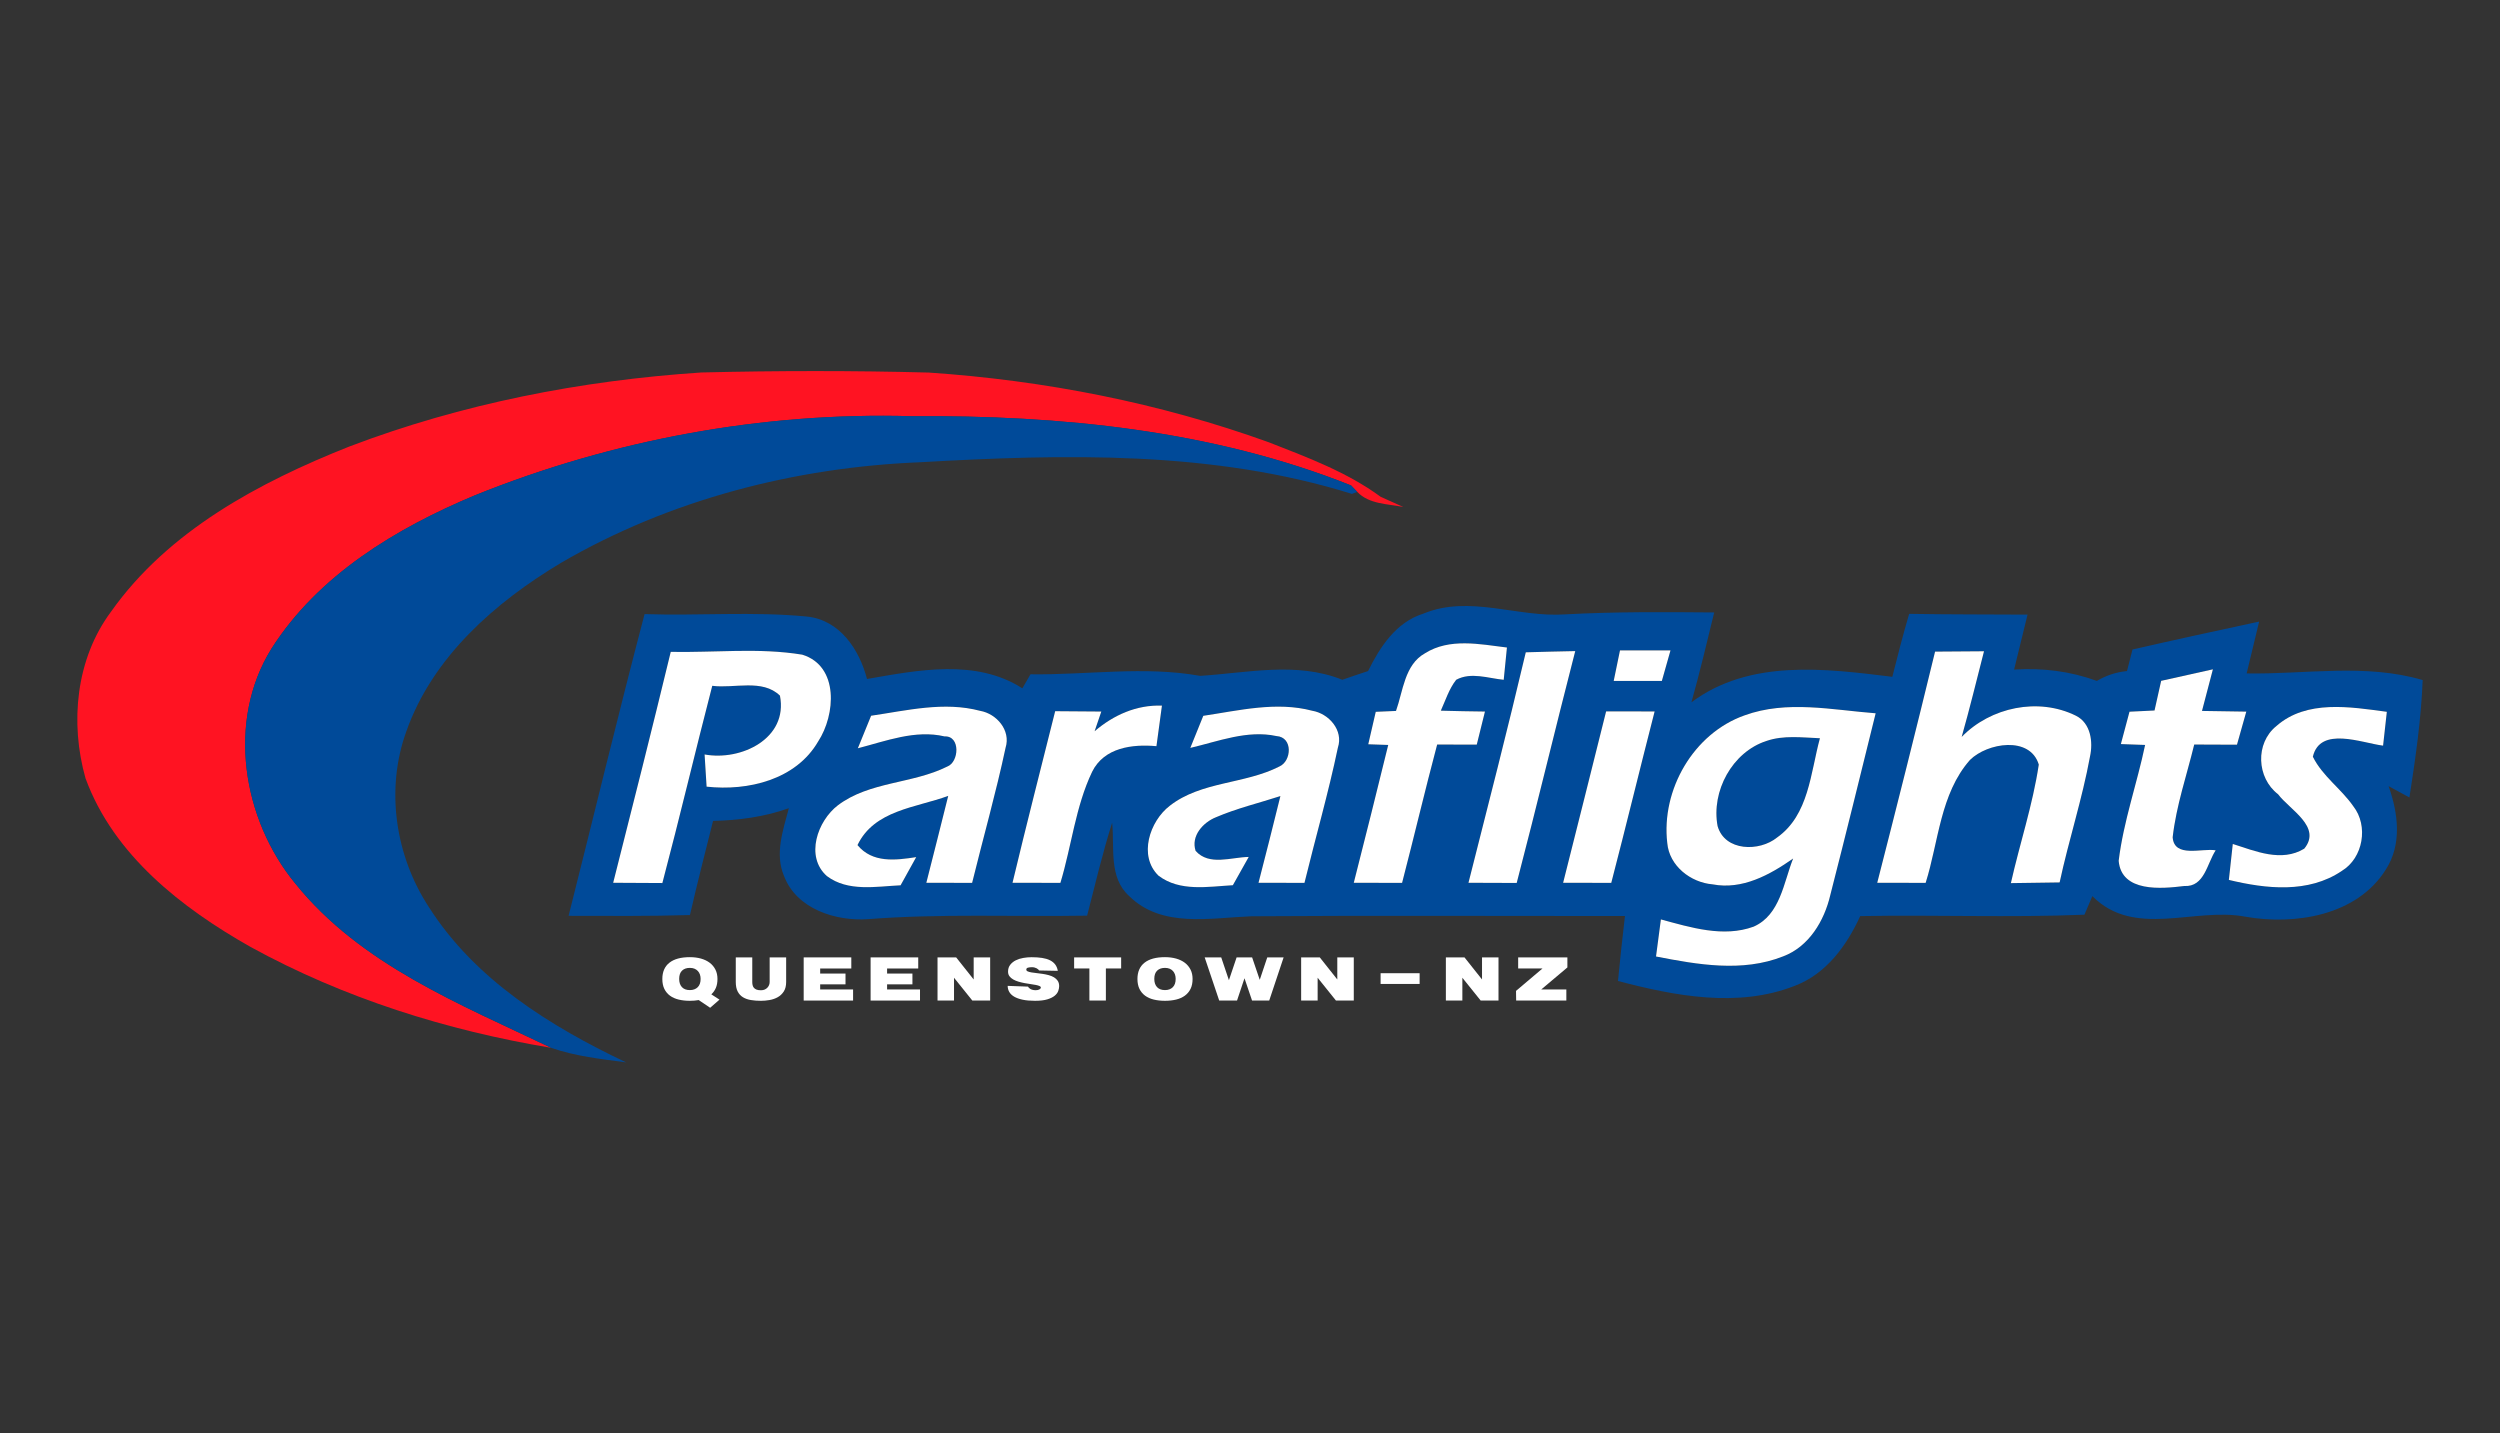 <svg version="1.1" id="Layer_1" xmlns="http://www.w3.org/2000/svg" x="0px" y="0px"
	 width="729px" height="418px" viewBox="0 0 729 418" enable-background="new 0 0 729 418">
<rect x="0" y="0" width="729" height="418" fill="#333333" stroke="none"/>
<g>
	<g id="_x23_ff1322ff">
		<path fill="#FF1322" d="M101.855,130.209c32.813-12.489,67.686-19.281,102.661-21.594c22.104-0.536,44.235-0.561,66.313,0.025
			c33.781,2.288,67.357,8.851,99.204,20.349c11.242,4.399,22.741,8.674,32.561,15.874c2.21,0.989,4.398,1.982,6.612,2.975
			c-4.631-0.943-9.922-0.765-13.432-4.401c-0.457-0.481-1.349-1.426-1.807-1.883c-40.571-16.176-84.907-20.503-128.275-20.195
			c-43.319-1.222-86.942,6.841-127.133,23.044c-22.968,9.591-45.708,23.249-59.368,44.69c-13.202,21.164-8.496,49.859,6.944,68.579
			c19.001,23.603,47.999,35.129,74.58,47.872c-30.473-5.063-60.488-14.501-87.629-29.405c-20.121-11.373-39.96-26.808-48.152-49.193
			c-4.578-16.204-2.823-34.797,7.427-48.559C49.049,154.781,75.579,140.64,101.855,130.209z"/>
	</g>
	<g id="_x23_004a99ff">
		<path fill="#004A99" d="M138.559,144.403c40.19-16.203,83.813-24.266,127.133-23.044c43.368-0.308,87.704,4.019,128.275,20.195
			c0.458,0.458,1.35,1.402,1.807,1.883l-1.553,0.586c-40.622-12.694-83.837-11.625-125.858-9.235
			c-36.553,1.476-73.105,10.887-104.799,29.354c-19.203,11.499-37.366,27.396-45.047,49.042c-6.18,16.965-3.255,36.45,6.613,51.434
			c13.43,21.06,35.332,34.667,57.436,45.175c-7.352-0.994-14.83-1.784-21.85-4.248c-26.581-12.743-55.579-24.27-74.58-47.872
			c-15.44-18.72-20.146-47.415-6.944-68.579C92.851,167.652,115.591,153.995,138.559,144.403z"/>
		<path fill="#004A99" d="M415.029,178.946c13.48-5.596,27.573,1.195,41.411,0.204c14.448-0.788,28.944-0.688,43.419-0.56
			c-2.136,8.749-4.196,17.524-6.641,26.197c17.019-12.666,38.945-9.843,58.585-7.428c1.549-6.155,3.126-12.286,4.908-18.361
			c11.496,0.203,23.019,0.151,34.518,0.229c-1.299,5.34-2.624,10.681-3.92,16.022c8.218-0.532,16.383,0.458,24.14,3.308
			c2.698-1.603,5.622-2.568,8.776-2.873c0.404-1.578,1.195-4.707,1.603-6.283c12.286-2.824,24.597-5.494,36.932-8.143
			c-1.219,5.037-2.438,10.075-3.636,15.112c17.169,0.305,34.469-3.003,51.33,1.933c-0.457,11.497-2.111,22.894-3.865,34.236
			c-1.525-0.81-4.554-2.465-6.081-3.305c2.8,7.86,3.97,16.967-0.813,24.344c-8.419,13.43-26.453,16.276-40.954,13.731
			c-14.83-2.847-32.327,6.39-44.613-6.001c-0.586,1.346-1.756,4.068-2.315,5.42c-21.774,0.889-43.6,0-65.372,0.407
			c-3.942,8.62-9.945,16.888-19.13,20.349c-16.558,6.484-34.869,2.951-51.508-1.426c0.611-6.333,1.296-12.643,2.037-18.953
			c-36.324,0.03-72.624-0.173-108.921,0.081c-11.98,0.456-26.123,3.507-35.636-5.878c-6.079-5.47-4.222-14.114-4.986-21.393
			c-2.824,8.928-4.959,18.034-7.299,27.092c-21.291,0.356-42.606-0.637-63.873,1.017c-9.461,0.662-20.857-2.975-24.495-12.563
			c-2.772-6.488-0.279-13.409,1.4-19.793c-7.097,2.544-14.602,3.537-22.106,3.716c-2.289,9.132-4.629,18.263-6.74,27.444
			c-11.802,0.358-23.58,0.254-35.381,0.229c7.401-29.326,14.447-58.732,22.155-87.984c15.746,0.533,31.592-0.816,47.312,0.712
			c9.589,0.967,15.313,9.591,17.552,18.211c14.88-2.594,31.745-5.978,45.303,2.722c0.585-1.018,1.78-3.075,2.365-4.094
			c16.509,0.229,33.118-2.469,49.473,0.458c13.787-0.865,28.107-4.224,41.462,1.145c2.494-0.867,4.985-1.731,7.504-2.543
			C402.414,188.612,407.094,181.438,415.029,178.946 M415.487,190.52c-5.928,3.333-6.359,11.039-8.419,16.787
			c-1.476,0.077-4.427,0.18-5.901,0.256c-0.739,3.152-1.451,6.308-2.187,9.462c1.447,0.049,4.371,0.153,5.822,0.203
			c-3.279,13.403-6.638,26.813-10.045,40.191c4.705,0.025,9.385,0.025,14.089,0.025c3.487-13.429,6.667-26.937,10.228-40.341
			c3.84,0,7.707,0.025,11.548,0.025c0.611-2.421,1.778-7.227,2.39-9.643c-4.298-0.051-8.595-0.128-12.87-0.254
			c1.374-3.028,2.393-6.335,4.479-9.005c4.298-2.343,9.335-0.435,13.86,0c0.229-2.368,0.713-7.071,0.941-9.412
			C431.486,187.85,422.686,185.966,415.487,190.52 M195.588,190.087c-5.443,22.486-11.091,44.897-16.788,67.332
			c4.782,0.025,9.563,0.025,14.347,0.075c5.061-19.128,9.589-38.384,14.548-57.511c6.437,0.84,14.626-2.111,19.739,2.872
			c2.442,12.544-11.396,19.102-21.977,17.145c0.152,2.34,0.432,7.044,0.585,9.389c12.056,1.323,26.046-1.986,32.534-13.179
			c5.061-7.73,6.155-21.977-4.631-25.308C221.33,188.815,208.358,190.341,195.588,190.087 M444.918,190.215
			c-5.291,22.463-11.042,44.818-16.713,67.204c4.707,0.025,9.387,0.025,14.066,0.05c5.878-22.51,11.269-45.101,17.069-67.61
			C454.533,189.961,449.724,190.063,444.918,190.215 M472.389,189.654c-0.458,2.239-1.374,6.69-1.833,8.903
			c4.682,0,9.362,0,14.042,0c0.839-2.976,1.679-5.952,2.519-8.903C482.206,189.654,477.297,189.654,472.389,189.654
			 M564.266,190.013c-5.468,22.511-11.117,44.972-16.864,67.406c4.705,0.025,9.41,0.025,14.117,0.025
			c3.787-12.008,4.247-25.998,12.921-35.84c5.061-5.013,17.524-7.074,20.069,1.347c-1.754,11.725-5.545,23.022-8.139,34.568
			c4.73-0.075,9.487-0.125,14.219-0.205c2.644-12.311,6.588-24.313,8.852-36.703c0.941-4.272,0.23-9.743-4.097-11.904
			c-10.935-5.419-24.874-2.519-33.321,6.181c2.34-8.267,4.377-16.635,6.514-24.979C573.776,189.934,569.022,189.961,564.266,190.013
			 M630.196,198.533c-0.663,2.874-1.299,5.748-1.936,8.648c-1.828,0.075-5.466,0.254-7.298,0.354c-0.84,3.13-1.68,6.284-2.519,9.438
			c1.781,0.076,5.316,0.18,7.072,0.254c-2.367,11.293-6.308,22.282-7.708,33.783c0.79,9.28,12.515,8.162,19.127,7.348
			c5.901,0.358,6.641-6.612,9.159-10.403c-3.942-0.711-12.11,2.34-12.543-3.815c1.044-9.206,4.099-18.059,6.285-27.036
			c4.146,0,8.291,0.025,12.466,0.05c0.914-3.204,1.803-6.438,2.719-9.644c-4.324-0.074-8.622-0.126-12.919-0.203
			c1.041-4.044,2.108-8.088,3.179-12.132C640.244,196.32,635.231,197.44,630.196,198.533 M254.016,208.707
			c-1.272,3.18-2.568,6.335-3.867,9.489c8.191-2.111,16.764-5.47,25.285-3.463c4.705-0.228,4.249,7.531,0.764,8.804
			c-10.124,5.063-22.588,4.298-31.847,11.268c-5.978,4.557-9.641,14.983-3.23,20.657c6.18,4.65,14.347,3.025,21.493,2.692
			c1.501-2.747,3.028-5.494,4.553-8.217c-6.104,0.944-12.769,1.759-17.119-3.508c4.91-10.224,17.017-10.885,26.455-14.348
			c-2.111,8.446-4.223,16.892-6.385,25.337c4.452,0,8.903,0.025,13.354,0.025c3.23-13.15,6.944-26.202,9.767-39.452
			c1.553-5.012-2.62-9.871-7.427-10.711C275.306,204.484,264.47,207.182,254.016,208.707 M307.687,207.384
			c-4.171,16.66-8.444,33.322-12.439,50.035c4.656,0,9.31,0.025,13.966,0.025c3.255-10.735,4.4-22.232,9.258-32.407
			c3.51-7.068,11.701-8.087,18.747-7.452c0.56-3.944,1.093-7.887,1.603-11.829c-7.428-0.253-14.117,2.749-19.637,7.478
			c0.483-1.451,1.475-4.321,1.958-5.747C316.666,207.461,312.163,207.411,307.687,207.384 M350.878,208.732
			c-0.941,2.34-2.849,7.02-3.79,9.359c8.165-1.907,16.632-5.291,25.104-3.458c4.912,0.304,4.451,7.323,0.867,8.879
			c-10.123,5.187-22.742,4.272-31.949,11.446c-5.876,4.501-9.235,14.65-3.282,20.399c6.231,4.729,14.448,3.18,21.672,2.772
			c1.527-2.749,3.078-5.496,4.627-8.243c-5.059,0.05-11.547,2.698-15.489-1.778c-1.425-4.352,2.187-8.317,5.978-9.817
			c6.054-2.598,12.488-4.123,18.748-6.159c-2.087,8.445-4.198,16.865-6.384,25.286c4.476,0.025,8.928,0.025,13.403,0.025
			c3.204-13.15,6.97-26.177,9.742-39.427c1.68-5.087-2.645-9.945-7.476-10.761C372.169,204.484,361.333,207.182,350.878,208.732
			 M468.345,207.436c-4.198,16.664-8.292,33.346-12.539,49.983c4.68,0.025,9.359,0.025,14.039,0.025
			c4.325-16.639,8.368-33.345,12.644-49.983C477.754,207.461,473.049,207.436,468.345,207.436 M508.709,208.603
			c-14.903,5.268-24.34,21.702-22.534,37.216c0.587,6.693,6.816,11.521,13.228,12.059c8.646,1.654,16.686-2.772,23.476-7.532
			c-2.771,6.945-3.737,16.435-11.52,19.867c-8.829,3.229-18.367,0.229-27.041-2.11c-0.482,3.587-0.965,7.198-1.424,10.811
			c12.109,2.363,25.155,4.68,37.035-0.025c7.556-2.821,12.031-10.354,13.785-17.881c4.531-17.655,8.854-35.332,13.23-53.011
			C534.276,207.028,521.075,204.103,508.709,208.603 M663.798,211.708c-6.232,5.014-5.773,15.108,0.482,19.893
			c3.358,4.501,12.872,9.515,7.631,15.873c-6.638,4.02-14.194,0.735-20.832-1.376c-0.382,3.512-0.763,6.995-1.145,10.482
			c10.838,2.618,23.173,3.993,32.941-2.624c6.257-3.784,7.81-13.15,3.358-18.844c-3.563-5.142-9.008-8.777-11.804-14.452
			c2.11-9.001,14.243-4.019,20.477-3.229c0.355-3.279,0.712-6.587,1.094-9.869C685.344,206.14,672.626,203.951,663.798,211.708z"/>
		<path fill="#004A99" d="M500.851,240.886c-1.908-10.125,4.248-21.596,14.245-24.825c5.012-1.734,10.403-0.994,15.593-0.79
			c-2.747,10.046-3.204,22.386-12.49,28.943C513.037,248.412,502.962,248.288,500.851,240.886z"/>
	</g>
	<path fill="#FFFFFF" d="M415.487,190.52c7.198-4.554,15.999-2.67,23.936-1.704c-0.229,2.341-0.713,7.044-0.941,9.412
		c-4.525-0.435-9.563-2.343-13.86,0c-2.087,2.67-3.105,5.977-4.479,9.005c4.275,0.126,8.572,0.203,12.87,0.254
		c-0.611,2.416-1.778,7.222-2.39,9.643c-3.841,0-7.708-0.025-11.548-0.025c-3.561,13.404-6.74,26.912-10.228,40.341
		c-4.704,0-9.384,0-14.089-0.025c3.407-13.378,6.766-26.788,10.045-40.191c-1.451-0.05-4.375-0.154-5.822-0.203
		c0.735-3.154,1.447-6.31,2.187-9.462c1.475-0.076,4.426-0.179,5.901-0.256C409.128,201.559,409.56,193.853,415.487,190.52z"/>
	<path fill="#FFFFFF" d="M195.588,190.087c12.77,0.254,25.741-1.271,38.357,0.815c10.786,3.331,9.692,17.577,4.631,25.308
		c-6.488,11.192-20.478,14.502-32.534,13.179c-0.153-2.345-0.433-7.049-0.585-9.389c10.582,1.957,24.419-4.601,21.977-17.145
		c-5.113-4.983-13.303-2.032-19.739-2.872c-4.959,19.127-9.487,38.383-14.548,57.511c-4.783-0.05-9.565-0.05-14.347-0.075
		C184.498,234.984,190.145,212.573,195.588,190.087z"/>
	<path fill="#FFFFFF" d="M444.918,190.215c4.806-0.151,9.615-0.254,14.423-0.356c-5.801,22.51-11.191,45.101-17.069,67.61
		c-4.68-0.024-9.359-0.024-14.066-0.05C433.876,235.033,439.627,212.678,444.918,190.215z"/>
	<path fill="#FFFFFF" d="M472.389,189.654c4.908,0,9.817,0,14.728,0c-0.84,2.951-1.68,5.928-2.519,8.903c-4.68,0-9.36,0-14.042,0
		C471.015,196.345,471.931,191.894,472.389,189.654z"/>
	<path fill="#FFFFFF" d="M564.266,190.013c4.757-0.052,9.511-0.079,14.271-0.104c-2.137,8.345-4.174,16.713-6.514,24.979
		c8.447-8.699,22.387-11.6,33.321-6.181c4.327,2.161,5.038,7.632,4.097,11.904c-2.264,12.39-6.208,24.393-8.852,36.703
		c-4.731,0.08-9.488,0.13-14.219,0.205c2.594-11.546,6.385-22.844,8.139-34.568c-2.545-8.421-15.009-6.359-20.069-1.347
		c-8.674,9.842-9.134,23.832-12.921,35.84c-4.707,0-9.412,0-14.117-0.025C553.148,234.984,558.798,212.523,564.266,190.013z"/>
	<path fill="#FFFFFF" d="M630.196,198.533c5.035-1.093,10.048-2.213,15.085-3.358c-1.07,4.044-2.138,8.088-3.179,12.132
		c4.297,0.077,8.595,0.129,12.919,0.203c-0.916,3.205-1.805,6.439-2.719,9.644c-4.175-0.024-8.319-0.05-12.466-0.05
		c-2.187,8.978-5.241,17.83-6.285,27.036c0.433,6.155,8.601,3.104,12.543,3.815c-2.519,3.791-3.258,10.762-9.159,10.403
		c-6.612,0.814-18.337,1.933-19.127-7.348c1.4-11.501,5.341-22.49,7.708-33.783c-1.756-0.074-5.291-0.178-7.072-0.254
		c0.839-3.154,1.679-6.309,2.519-9.438c1.832-0.1,5.47-0.278,7.298-0.354C628.897,204.281,629.533,201.407,630.196,198.533z"/>
	<path fill="#FFFFFF" d="M254.016,208.707c10.454-1.525,21.291-4.223,31.796-1.426c4.807,0.84,8.98,5.699,7.427,10.711
		c-2.823,13.25-6.537,26.302-9.767,39.452c-4.452,0-8.903-0.025-13.354-0.025c2.162-8.445,4.274-16.891,6.385-25.337
		c-9.438,3.463-21.545,4.124-26.455,14.348c4.35,5.267,11.014,4.452,17.119,3.508c-1.525,2.723-3.052,5.47-4.553,8.217
		c-7.146,0.333-15.313,1.958-21.493-2.692c-6.41-5.674-2.747-16.101,3.23-20.657c9.259-6.97,21.723-6.205,31.847-11.268
		c3.485-1.272,3.941-9.031-0.764-8.804c-8.521-2.007-17.093,1.352-25.285,3.463C251.448,215.042,252.744,211.887,254.016,208.707z"
		/>
	<path fill="#FFFFFF" d="M307.687,207.384c4.476,0.027,8.979,0.077,13.456,0.103c-0.483,1.426-1.475,4.296-1.958,5.747
		c5.52-4.729,12.208-7.73,19.637-7.478c-0.509,3.942-1.042,7.885-1.603,11.829c-7.046-0.635-15.237,0.384-18.747,7.452
		c-4.858,10.175-6.003,21.672-9.258,32.407c-4.656,0-9.31-0.025-13.966-0.025C299.243,240.706,303.516,224.044,307.687,207.384z"/>
	<path fill="#FFFFFF" d="M350.878,208.732c10.454-1.551,21.291-4.248,31.773-1.476c4.831,0.815,9.155,5.674,7.476,10.761
		c-2.772,13.25-6.538,26.276-9.742,39.427c-4.476,0-8.928,0-13.403-0.025c2.186-8.421,4.297-16.841,6.384-25.286
		c-6.26,2.036-12.694,3.562-18.748,6.159c-3.791,1.5-7.403,5.466-5.978,9.817c3.942,4.477,10.43,1.828,15.489,1.778
		c-1.549,2.747-3.1,5.494-4.627,8.243c-7.225,0.407-15.441,1.956-21.672-2.772c-5.953-5.749-2.595-15.898,3.282-20.399
		c9.207-7.174,21.826-6.26,31.949-11.446c3.584-1.556,4.045-8.575-0.867-8.879c-8.471-1.833-16.939,1.551-25.104,3.458
		C348.029,215.752,349.937,211.072,350.878,208.732z"/>
	<path fill="#FFFFFF" d="M468.345,207.436c4.704,0,9.409,0.025,14.144,0.025c-4.275,16.639-8.318,33.345-12.644,49.983
		c-4.68,0-9.359,0-14.039-0.025C460.053,240.781,464.146,224.1,468.345,207.436z"/>
	<path fill="#FFFFFF" d="M508.709,208.603c12.366-4.5,25.567-1.574,38.235-0.607c-4.377,17.679-8.699,35.355-13.23,53.011
		c-1.754,7.526-6.229,15.06-13.785,17.881c-11.88,4.705-24.926,2.389-37.035,0.025c0.459-3.612,0.941-7.224,1.424-10.811
		c8.674,2.34,18.212,5.34,27.041,2.11c7.782-3.433,8.749-12.922,11.52-19.867c-6.79,4.76-14.829,9.187-23.476,7.532
		c-6.411-0.537-12.641-5.365-13.228-12.059C484.369,230.305,493.806,213.87,508.709,208.603 M500.851,240.886
		c2.111,7.402,12.187,7.526,17.348,3.328c9.286-6.558,9.743-18.897,12.49-28.943c-5.189-0.204-10.581-0.944-15.593,0.79
		C505.099,219.29,498.942,230.761,500.851,240.886z"/>
	<path fill="#FFFFFF" d="M663.798,211.708c8.828-7.757,21.546-5.568,32.203-4.146c-0.382,3.282-0.738,6.59-1.094,9.869
		c-6.233-0.79-18.366-5.772-20.477,3.229c2.796,5.675,8.24,9.311,11.804,14.452c4.451,5.693,2.898,15.06-3.358,18.844
		c-9.769,6.617-22.104,5.242-32.941,2.624c0.382-3.487,0.763-6.971,1.145-10.482c6.638,2.111,14.194,5.396,20.832,1.376
		c5.241-6.358-4.272-11.372-7.631-15.873C658.024,226.816,657.565,216.722,663.798,211.708z"/>
	<g>
		<path fill="#FFFFFF" d="M203.747,291.62c-0.808,0.143-1.668,0.213-2.581,0.213c-1.188,0-2.274-0.119-3.259-0.357
			s-1.831-0.616-2.538-1.132c-0.705-0.519-1.254-1.179-1.646-1.979c-0.391-0.805-0.587-1.769-0.587-2.896
			c0-2.071,0.686-3.651,2.056-4.739c1.372-1.083,3.363-1.624,5.975-1.624c1.175,0,2.254,0.139,3.24,0.412
			c0.985,0.278,1.833,0.686,2.546,1.223c0.712,0.54,1.267,1.207,1.665,1.996c0.397,0.79,0.596,1.704,0.596,2.732
			c0,0.993-0.156,1.863-0.47,2.599c-0.316,0.734-0.758,1.366-1.327,1.878l2.386,1.545l-2.725,2.375L203.747,291.62z M198.049,285.45
			c0,1.023,0.267,1.817,0.801,2.394c0.534,0.576,1.305,0.864,2.315,0.864c0.961,0,1.724-0.283,2.288-0.839
			c0.564-0.557,0.846-1.361,0.846-2.419c0-0.453-0.065-0.875-0.196-1.268c-0.13-0.388-0.327-0.726-0.588-1.014
			c-0.261-0.288-0.587-0.517-0.979-0.687c-0.392-0.163-0.849-0.247-1.37-0.247c-0.962,0-1.721,0.263-2.279,0.8
			C198.327,283.566,198.049,284.371,198.049,285.45z"/>
		<path fill="#FFFFFF" d="M214.554,279.175h4.808v7.174c0,0.303,0.029,0.597,0.088,0.884c0.06,0.288,0.179,0.546,0.357,0.771
			c0.177,0.229,0.433,0.412,0.765,0.552c0.333,0.139,0.772,0.203,1.318,0.203c0.427,0,0.798-0.069,1.113-0.214
			c0.314-0.145,0.578-0.333,0.792-0.565c0.214-0.234,0.374-0.493,0.48-0.775c0.107-0.278,0.16-0.566,0.16-0.854v-7.174h4.809v7.174
			c0,1.128-0.231,2.047-0.694,2.763c-0.464,0.714-1.054,1.271-1.773,1.674c-0.718,0.397-1.51,0.675-2.376,0.824
			c-0.867,0.148-1.704,0.224-2.511,0.224c-1.057,0-2.034-0.075-2.929-0.224c-0.897-0.149-1.67-0.427-2.324-0.824
			c-0.653-0.402-1.164-0.96-1.531-1.674c-0.368-0.716-0.552-1.635-0.552-2.763V279.175z"/>
		<path fill="#FFFFFF" d="M234.354,279.175h13.888v3.238h-9.08v1.477h7.388v3.145h-7.388v1.49h9.597v3.238h-14.405V279.175z"/>
		<path fill="#FFFFFF" d="M253.869,279.175h13.888v3.238h-9.08v1.477h7.388v3.145h-7.388v1.49h9.597v3.238h-14.405V279.175z"/>
		<path fill="#FFFFFF" d="M278.191,285.111v6.651h-4.808v-12.588h5.43l5.111,6.438v-6.438h4.807v12.588h-5.2L278.191,285.111z"/>
		<path fill="#FFFFFF" d="M302.976,282.99c-0.036-0.099-0.115-0.203-0.24-0.317c-0.125-0.115-0.276-0.219-0.454-0.313
			s-0.383-0.175-0.615-0.233c-0.231-0.06-0.471-0.09-0.721-0.09c-0.486,0-0.888,0.044-1.203,0.135
			c-0.313,0.089-0.472,0.277-0.472,0.565c0,0.229,0.137,0.402,0.411,0.522c0.272,0.119,0.634,0.219,1.086,0.298
			c0.452,0.074,0.964,0.145,1.541,0.203c0.574,0.06,1.159,0.135,1.753,0.229c0.592,0.089,1.177,0.208,1.754,0.367
			c0.574,0.154,1.087,0.368,1.54,0.636c0.45,0.268,0.812,0.611,1.084,1.023c0.274,0.418,0.411,0.93,0.411,1.54
			c0,0.441-0.09,0.914-0.268,1.411c-0.177,0.497-0.522,0.958-1.032,1.386c-0.512,0.422-1.225,0.78-2.146,1.059
			c-0.92,0.283-2.117,0.422-3.588,0.422c-1.413,0-2.624-0.104-3.631-0.322c-1.01-0.214-1.835-0.518-2.476-0.899
			c-0.641-0.384-1.113-0.84-1.416-1.377c-0.302-0.53-0.453-1.117-0.453-1.754l5.929,0.219c0.047,0.095,0.124,0.204,0.23,0.323
			s0.25,0.233,0.428,0.343c0.178,0.104,0.397,0.199,0.66,0.269c0.26,0.074,0.569,0.109,0.926,0.109c0.451,0,0.813-0.079,1.086-0.234
			c0.272-0.158,0.408-0.342,0.408-0.556c0-0.184-0.136-0.328-0.408-0.442s-0.635-0.219-1.086-0.308
			c-0.452-0.09-0.962-0.174-1.531-0.248c-0.571-0.079-1.154-0.175-1.755-0.288c-0.6-0.114-1.183-0.254-1.754-0.423
			c-0.569-0.169-1.08-0.383-1.53-0.641c-0.452-0.258-0.814-0.567-1.086-0.935c-0.274-0.367-0.41-0.81-0.41-1.341
			c0-0.79,0.209-1.455,0.632-1.992c0.42-0.542,0.961-0.975,1.619-1.307c0.66-0.328,1.395-0.562,2.209-0.7
			c0.813-0.14,1.611-0.205,2.394-0.205c1.152,0,2.173,0.065,3.063,0.205c0.891,0.139,1.653,0.362,2.288,0.675
			c0.634,0.313,1.145,0.721,1.532,1.223c0.385,0.502,0.643,1.128,0.774,1.868L302.976,282.99z"/>
		<path fill="#FFFFFF" d="M313.215,279.175h13.711v3.238h-4.452v9.35h-4.808v-9.35h-4.452V279.175z"/>
		<path fill="#FFFFFF" d="M331.679,285.469c0-2.071,0.686-3.651,2.056-4.739c1.372-1.083,3.362-1.624,5.975-1.624
			c1.175,0,2.253,0.139,3.24,0.412c0.985,0.278,1.834,0.686,2.546,1.223c0.712,0.54,1.267,1.207,1.665,1.996
			c0.397,0.79,0.596,1.704,0.596,2.732c0,1.128-0.198,2.092-0.596,2.896c-0.398,0.8-0.953,1.46-1.665,1.979
			c-0.712,0.516-1.562,0.894-2.546,1.132c-0.986,0.238-2.065,0.357-3.24,0.357c-1.188,0-2.275-0.119-3.26-0.357
			s-1.831-0.616-2.537-1.132c-0.706-0.519-1.254-1.179-1.647-1.979C331.875,287.561,331.679,286.597,331.679,285.469z
			 M336.593,285.45c0,1.023,0.268,1.817,0.801,2.394c0.535,0.576,1.306,0.864,2.316,0.864c0.961,0,1.72-0.283,2.279-0.839
			c0.557-0.557,0.836-1.361,0.836-2.419c0-0.453-0.065-0.875-0.194-1.268c-0.132-0.388-0.325-0.726-0.579-1.014
			c-0.256-0.288-0.579-0.517-0.972-0.687c-0.392-0.163-0.848-0.247-1.37-0.247c-0.963,0-1.721,0.263-2.28,0.8
			C336.872,283.566,336.593,284.371,336.593,285.45z"/>
		<path fill="#FFFFFF" d="M351.283,279.175h4.825l2.243,6.652l2.244-6.652h4.522l2.226,6.548l2.191-6.548h4.772l-4.203,12.588
			h-5.003l-2.208-6.508l-2.174,6.508h-5.197L351.283,279.175z"/>
		<path fill="#FFFFFF" d="M384.224,285.111v6.651h-4.81v-12.588h5.433l5.109,6.438v-6.438h4.807v12.588h-5.199L384.224,285.111z"/>
	</g>
	<g>
		<path fill="#FFFFFF" d="M426.424,285.111v6.651h-4.809v-12.588h5.432l5.11,6.438v-6.438h4.807v12.588h-5.198L426.424,285.111z"/>
		<path fill="#FFFFFF" d="M442.073,288.941l7.711-6.528h-7.087v-3.238h14.353v2.931l-7.621,6.419h7.318v3.238h-14.636
			L442.073,288.941z"/>
	</g>
	<g>
		<path fill="#FFFFFF" d="M402.582,283.79h11.38v3.13h-11.38V283.79z"/>
	</g>
</g>
</svg>
